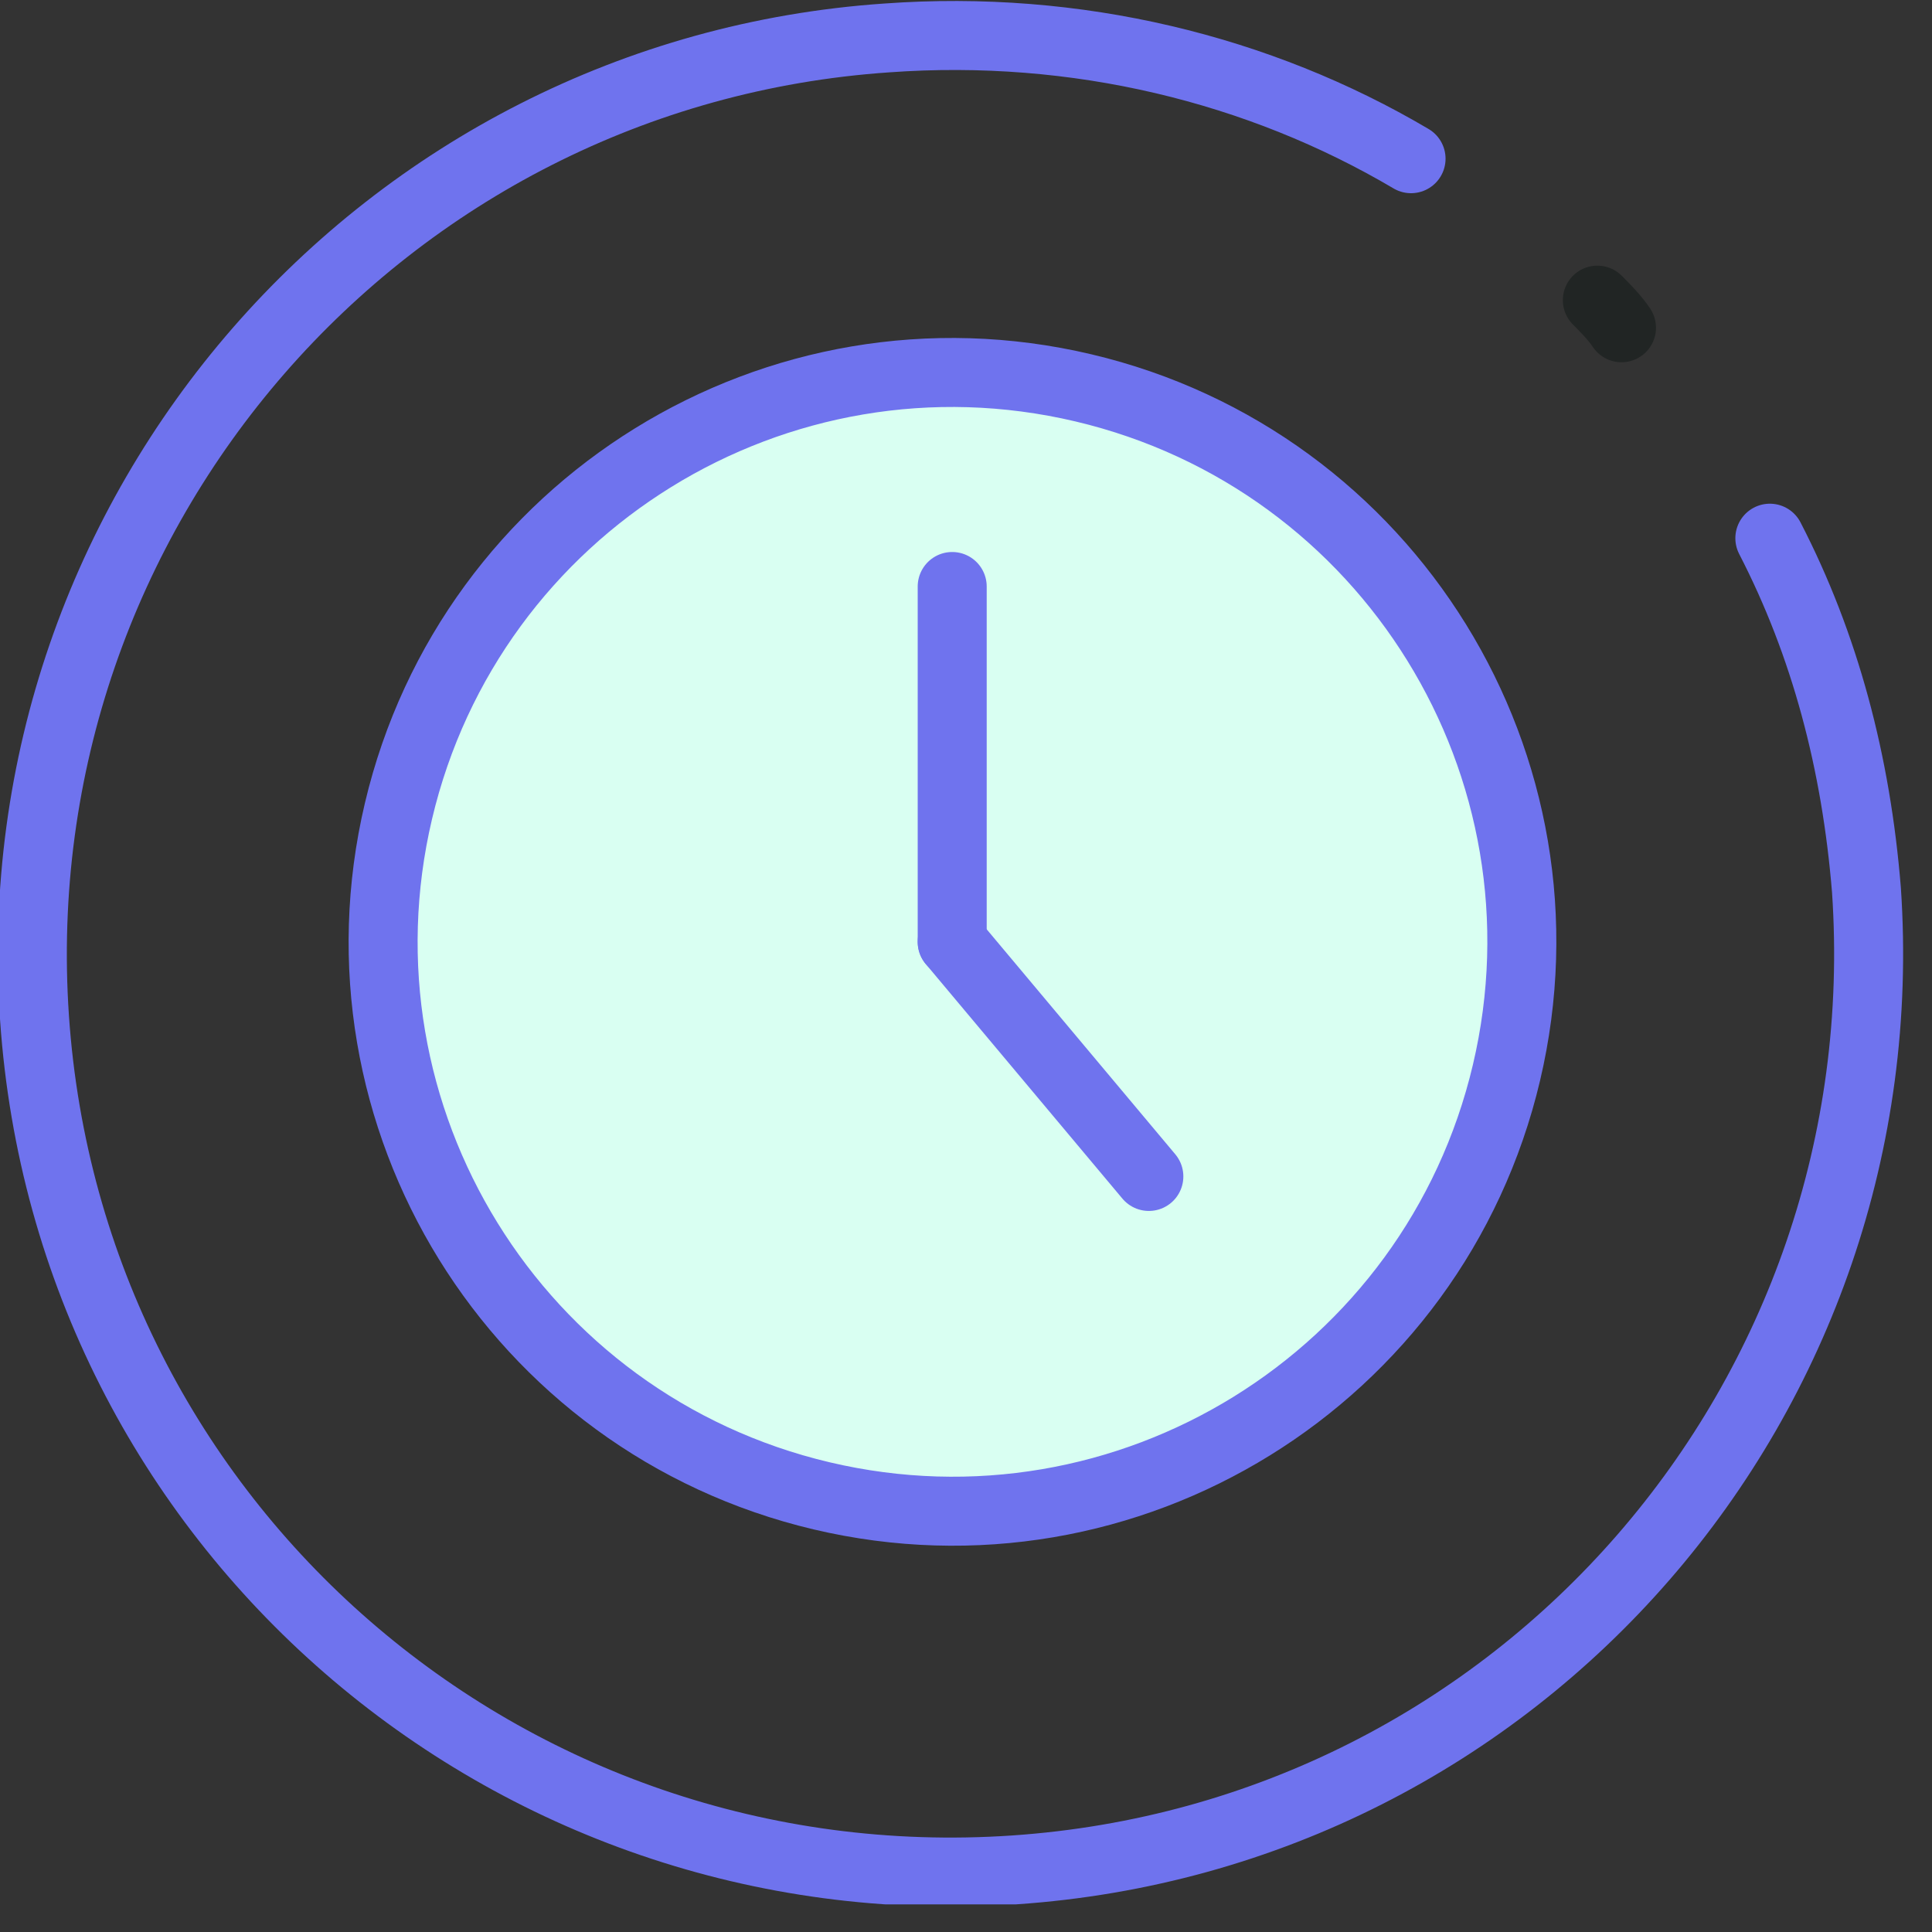 <?xml version="1.0" encoding="UTF-8"?> <svg xmlns="http://www.w3.org/2000/svg" width="56" height="56" viewBox="0 0 56 56" fill="none"><rect x="0" y="0" width="56" height="56" fill="#333333" stroke="none"/> <g clip-path="url(#clip0_48_5219)"> <path d="M44 27.5C44 36.6 36.6 44 27.5 44C18.4 44 11 36.6 11 27.5C11 18.4 18.4 11 27.5 11C36.6 11 44 18.4 44 27.5Z" fill="#D9FFF2"></path> <path d="M51.3 15.6C52.9 18.7 53.8 22.1 54.1 25.8C55.1 40.5 44.1 53.2 29.4 54.2C14.7 55.2 2 44.2 1 29.5C0 14.8 11.1 2.1 25.7 1.1C31.2 0.7 36.5 2 40.9 4.6" stroke="#6F73EE" stroke-width="2" stroke-miterlimit="10" stroke-linecap="round" stroke-linejoin="round"></path> <path d="M46.3 8.7C46.5 8.9 46.8 9.2 47 9.5" stroke="#212524" stroke-width="2" stroke-miterlimit="10" stroke-linecap="round" stroke-linejoin="round"></path> <path d="M43.666 31.092C45.761 22.223 40.269 13.336 31.4 11.242C22.531 9.147 13.644 14.639 11.55 23.508C9.456 32.377 14.947 41.264 23.816 43.358C32.685 45.453 41.572 39.961 43.666 31.092Z" stroke="url(#paint0_linear_48_5219)" stroke-width="2" stroke-miterlimit="10" stroke-linecap="round" stroke-linejoin="round"></path> <path d="M27.6 27.3V17" stroke="url(#paint1_linear_48_5219)" stroke-width="2" stroke-miterlimit="10" stroke-linecap="round" stroke-linejoin="round"></path> <path d="M27.6 27.3L33.3 34.1" stroke="url(#paint2_linear_48_5219)" stroke-width="2" stroke-miterlimit="10" stroke-linecap="round" stroke-linejoin="round"></path> </g> <defs> <linearGradient id="paint0_linear_48_5219" x1="23.578" y1="44.34" x2="31.627" y2="10.255" gradientUnits="userSpaceOnUse"> <stop stop-color="#6F73EE"></stop> <stop offset="1" stop-color="#6F73EE"></stop> </linearGradient> <linearGradient id="paint1_linear_48_5219" x1="-nan" y1="-nan" x2="-nan" y2="-nan" gradientUnits="userSpaceOnUse"> <stop stop-color="#6F73EE"></stop> <stop offset="1" stop-color="#00D88A"></stop> </linearGradient> <linearGradient id="paint2_linear_48_5219" x1="26.601" y1="30.71" x2="34.294" y2="30.71" gradientUnits="userSpaceOnUse"> <stop stop-color="#6F73EE"></stop> <stop offset="1" stop-color="#6F73EE"></stop> </linearGradient> <clipPath id="clip0_48_5219"> <rect width="55.2" height="55.2" fill="white"></rect> </clipPath> </defs> </svg> 